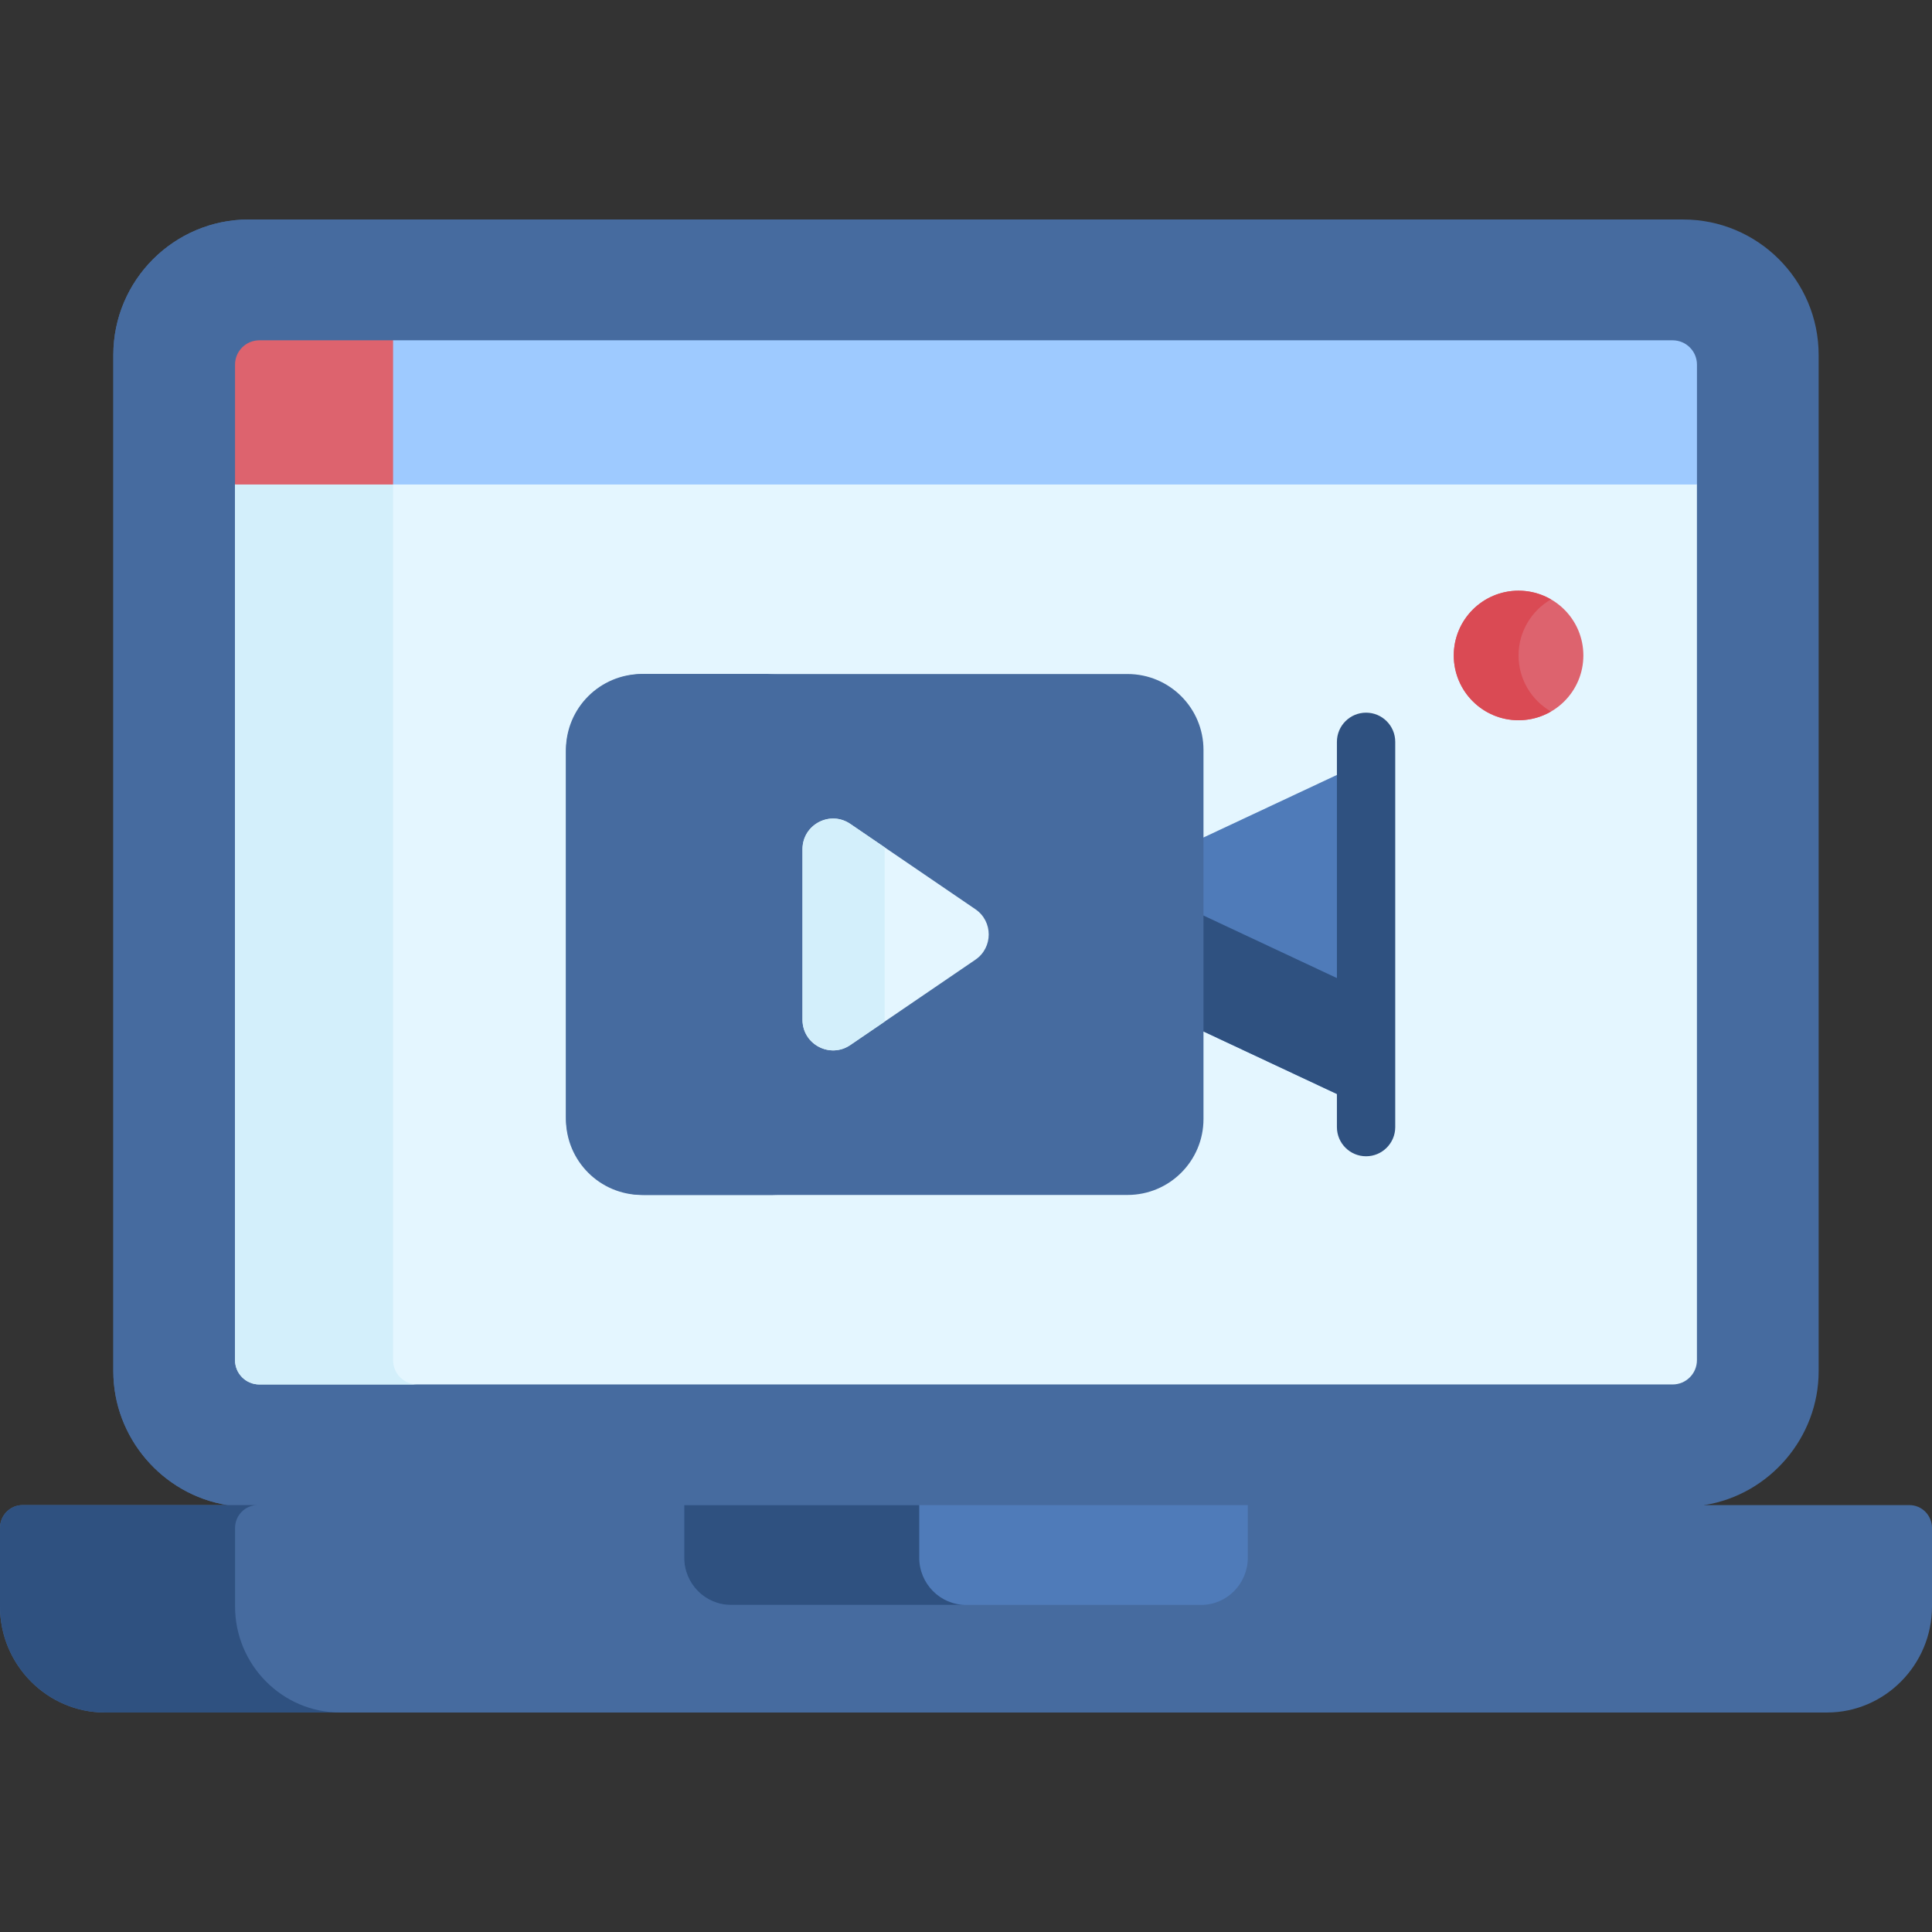<svg width="64" height="64" viewBox="0 0 64 64" fill="none" xmlns="http://www.w3.org/2000/svg">
<rect x="0" y="0" width="64" height="64" fill="#333333" stroke="none"/>
<path d="M55.757 7.271C54.86 7.271 8.502 7.271 8.242 7.271C5.767 7.271 3.754 9.284 3.754 11.759V45.426C3.754 47.615 5.376 49.512 7.535 49.858L8.343 50.504H54.959L56.464 49.858C58.623 49.512 60.245 47.615 60.245 45.426C60.245 44.306 60.245 12.773 60.245 11.759C60.245 9.284 58.232 7.271 55.757 7.271Z" fill="#466B9F"/>
<path d="M8.036 45.426V11.759C8.036 9.284 10.049 7.271 12.524 7.271C9.91 7.271 8.29 7.271 8.242 7.271C5.767 7.271 3.754 9.284 3.754 11.759V45.426C3.754 47.615 5.376 49.512 7.535 49.858L8.343 50.504H12.625L11.816 49.858C9.658 49.512 8.036 47.615 8.036 45.426Z" fill="#466B9F"/>
<path d="M55.667 15.198H8.601L7.786 16.049V45.057C7.786 45.502 8.147 45.862 8.591 45.862H55.408C55.852 45.862 56.213 45.502 56.213 45.057C56.213 44.297 56.213 16.929 56.213 16.049L55.667 15.198Z" fill="#E4F6FF"/>
<path d="M13.021 45.057V16.049L13.835 15.198H8.601L7.786 16.049V45.057C7.786 45.502 8.147 45.862 8.591 45.862H13.826C13.381 45.862 13.021 45.502 13.021 45.057Z" fill="#D3EFFB"/>
<path d="M13.021 11.273H8.591C8.147 11.273 7.786 11.633 7.786 12.078V16.049H13.021L13.365 15.681V11.528L13.021 11.273Z" fill="#DD636E"/>
<path d="M55.408 11.273C53.329 11.273 14.67 11.273 13.021 11.273V16.049H56.214V12.078C56.214 11.633 55.853 11.273 55.408 11.273Z" fill="#9ECAFF"/>
<path d="M63.251 49.858H0.749C0.336 49.858 0 50.197 0 50.615V53.218C0 55.149 1.565 56.729 3.478 56.729H60.523C62.435 56.729 64 55.149 64 53.218V50.615C64 50.197 63.664 49.858 63.251 49.858Z" fill="#466B9F"/>
<path d="M7.787 53.218V50.615C7.787 50.197 8.122 49.858 8.536 49.858H0.749C0.336 49.858 0 50.197 0 50.615V53.218C0 55.149 1.565 56.729 3.478 56.729H11.264C9.351 56.729 7.787 55.149 7.787 53.218Z" fill="#2F5180"/>
<path d="M22.665 49.858V51.604C22.665 52.463 23.36 53.165 24.21 53.165H39.79C40.64 53.165 41.335 52.463 41.335 51.604V49.858H22.665Z" fill="#4F7BB9"/>
<path d="M30.451 51.604V49.858H22.665V51.604C22.665 52.463 23.36 53.165 24.21 53.165H31.997C31.147 53.165 30.451 52.463 30.451 51.604Z" fill="#2F5180"/>
<path d="M39.866 27.743L39.485 27.904V34.042L39.866 34.168L45.253 36.693V25.218L39.866 27.743Z" fill="#4F7BB9"/>
<path d="M39.485 30.202V34.042L39.866 34.168L45.253 36.693V32.853L39.866 30.328L39.485 30.202Z" fill="#2F5180"/>
<path d="M50.304 23.859C51.49 23.859 52.451 22.898 52.451 21.713C52.451 20.527 51.49 19.567 50.304 19.567C49.119 19.567 48.158 20.527 48.158 21.713C48.158 22.898 49.119 23.859 50.304 23.859Z" fill="#DD636E"/>
<path d="M50.304 21.713C50.304 20.919 50.737 20.227 51.377 19.856C51.062 19.673 50.696 19.567 50.304 19.567C49.119 19.567 48.158 20.527 48.158 21.713C48.158 22.898 49.119 23.859 50.304 23.859C50.696 23.859 51.062 23.753 51.377 23.57C50.737 23.198 50.304 22.507 50.304 21.713Z" fill="#DA4A54"/>
<path d="M45.253 38.303C44.719 38.303 44.287 37.87 44.287 37.337V24.574C44.287 24.041 44.719 23.608 45.253 23.608C45.786 23.608 46.219 24.041 46.219 24.574V37.337C46.219 37.87 45.786 38.303 45.253 38.303Z" fill="#2F5180"/>
<path d="M37.352 39.584H21.262C19.874 39.584 18.748 38.458 18.748 37.069V24.842C18.748 23.453 19.874 22.328 21.262 22.328H37.352C38.741 22.328 39.867 23.453 39.867 24.842V37.069C39.867 38.458 38.741 39.584 37.352 39.584Z" fill="#466B9F"/>
<path d="M23.169 36.994V24.918C23.169 23.487 24.329 22.327 25.759 22.327H21.338C19.908 22.327 18.748 23.487 18.748 24.918V36.993C18.748 38.424 19.908 39.584 21.338 39.584H25.759C24.329 39.584 23.169 38.424 23.169 36.994Z" fill="#466B9F"/>
<path d="M32.311 30.119L28.167 27.293C27.495 26.835 26.584 27.316 26.584 28.13V33.782C26.584 34.595 27.495 35.076 28.167 34.618L32.311 31.792C32.9 31.39 32.9 30.521 32.311 30.119Z" fill="#E4F6FF"/>
<path d="M29.306 33.782V28.13C29.306 28.11 29.309 28.092 29.31 28.073L28.167 27.293C27.495 26.835 26.584 27.316 26.584 28.13V33.782C26.584 34.595 27.495 35.076 28.167 34.618L29.31 33.838C29.309 33.819 29.306 33.801 29.306 33.782Z" fill="#D3EFFB"/>
</svg>
